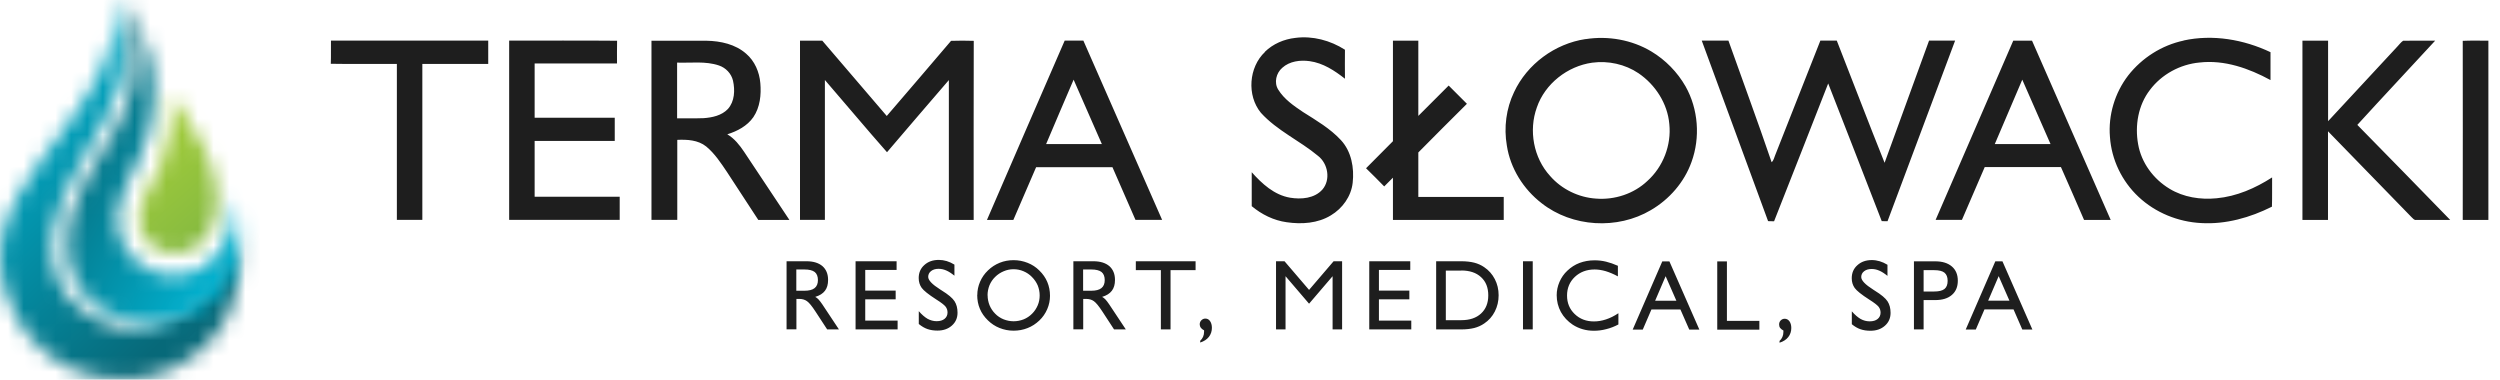 <svg width="158" height="24" viewBox="0 0 158 24" fill="none" xmlns="http://www.w3.org/2000/svg">
<g id="Group 137">
<g id="Clip path group">
<mask id="mask0_804_2027" style="mask-type:luminance" maskUnits="userSpaceOnUse" x="0" y="0" width="16" height="24">
<g id="clippath">
<path id="Vector" d="M1.103 20.187C1.974 21.675 3.334 22.886 4.954 23.491C6.149 23.98 7.483 24.087 8.758 23.938C10.691 23.672 12.487 22.61 13.693 21.08C14.713 19.794 15.106 18.057 15.117 16.415C15.133 16.033 15.074 15.645 15.095 15.263C14.973 15.178 14.277 16.601 13.103 18.02C11.409 20.065 8.721 22.116 5.305 19.661C2.67 17.77 2.999 14.726 4.067 12.282C5.459 9.095 8.227 6.141 7.823 3.017C7.679 2.391 7.6 0.542 7.207 0C7.94 8.001 -3.53 11.926 1.108 20.177" fill="white"/>
</g>
</mask>
<g mask="url(#mask0_804_2027)">
<g id="Group">
<path id="Vector_2" d="M6.258 -9.308L-15.559 11.453L5.334 33.408L27.151 12.647L6.258 -9.308Z" fill="url(#paint0_linear_804_2027)"/>
</g>
</g>
</g>
<g id="Clip path group_2">
<mask id="mask1_804_2027" style="mask-type:luminance" maskUnits="userSpaceOnUse" x="4" y="0" width="12" height="21">
<g id="clippath-1">
<path id="Vector_3" d="M8.358 2.096C9.293 7.238 5.846 9.31 4.491 13.582C2.324 22.326 15.498 22.719 15.111 14.501C15.127 13.975 14.988 12.986 14.76 12.492C14.771 13.167 14.781 13.852 14.59 14.511C14.494 14.92 14.266 15.276 14.085 15.648C13.4 16.817 12.013 17.523 10.664 17.39C9.076 17.284 7.663 15.988 7.45 14.405C7.291 13.433 7.62 12.466 8.029 11.6C8.603 10.468 9.198 9.326 9.485 8.078C9.995 5.99 9.766 3.711 8.794 1.788C8.518 1.177 8.199 0.577 7.785 0.051C8.125 0.943 8.157 1.14 8.348 2.101" fill="white"/>
</g>
</mask>
<g mask="url(#mask1_804_2027)">
<g id="Group_2">
<path id="Vector_4" d="M5.317 -5.472L-7.18 17.562L12.502 28.24L24.999 5.205L5.317 -5.472Z" fill="url(#paint1_linear_804_2027)"/>
</g>
</g>
</g>
<g id="Clip path group_3">
<mask id="mask2_804_2027" style="mask-type:luminance" maskUnits="userSpaceOnUse" x="8" y="5" width="6" height="12">
<g id="clippath-2">
<path id="Vector_5" d="M10.121 10.556C9.606 11.778 8.586 12.798 8.841 14.275C9.069 15.767 10.897 16.474 12.151 15.757C13.585 15.04 13.909 13.18 13.643 11.735C13.373 10.041 12.56 8.484 11.577 7.097C11.295 6.731 11.083 6.322 10.78 5.977C11.008 7.528 10.716 9.116 10.127 10.556" fill="white"/>
</g>
</mask>
<g mask="url(#mask2_804_2027)">
<g id="Group_3">
<path id="Vector_6" d="M11.601 3.333L3.383 10.52L10.891 19.105L19.109 11.919L11.601 3.333Z" fill="url(#paint2_linear_804_2027)"/>
</g>
</g>
</g>
<path id="Vector_7" d="M155.64 2.581C156.182 2.554 156.724 2.575 157.266 2.57C157.266 6.347 157.266 10.124 157.266 13.901C156.724 13.901 156.182 13.901 155.645 13.901C155.645 10.13 155.656 6.352 155.645 2.581M145.514 13.901C145.514 10.124 145.514 6.347 145.514 2.57C146.056 2.57 146.593 2.57 147.135 2.57C147.135 4.27 147.135 5.965 147.135 7.659C148.601 6.087 150.062 4.509 151.523 2.931C151.64 2.809 151.741 2.666 151.879 2.575C152.553 2.559 153.228 2.575 153.903 2.57C152.267 4.35 150.609 6.108 148.983 7.893C150.949 9.885 152.899 11.899 154.854 13.901C154.137 13.901 153.419 13.901 152.702 13.901C152.575 13.923 152.5 13.806 152.421 13.737C150.662 11.92 148.893 10.114 147.129 8.297V13.901C146.588 13.901 146.046 13.901 145.504 13.901M126.071 9.104C127.245 9.104 128.419 9.104 129.593 9.104C128.998 7.75 128.403 6.39 127.808 5.035C127.224 6.39 126.65 7.75 126.071 9.104ZM127.24 2.57C127.633 2.57 128.031 2.57 128.424 2.57C130.082 6.347 131.739 10.124 133.397 13.901C132.834 13.901 132.271 13.901 131.713 13.901C131.229 12.786 130.746 11.67 130.252 10.56C128.648 10.565 127.038 10.56 125.434 10.56C124.95 11.67 124.472 12.786 123.994 13.896H122.331C123.967 10.119 125.604 6.342 127.24 2.565M107.557 2.565C108.115 2.565 108.678 2.565 109.236 2.565C110.144 5.125 111.09 7.675 111.967 10.252C112.099 10.14 112.126 9.96 112.19 9.811C113.141 7.394 114.097 4.982 115.048 2.565C115.393 2.565 115.738 2.565 116.084 2.565C117.093 5.136 118.076 7.723 119.106 10.289C120.047 7.712 120.976 5.141 121.917 2.565C122.464 2.565 123.016 2.565 123.564 2.565C122.14 6.368 120.721 10.177 119.292 13.981C119.17 13.981 119.048 13.981 118.926 13.976C117.794 11.075 116.684 8.169 115.542 5.274C114.4 8.175 113.273 11.086 112.121 13.986C111.993 13.986 111.871 13.981 111.743 13.976C110.346 10.172 108.949 6.368 107.552 2.57M88.034 2.57C88.571 2.57 89.102 2.57 89.638 2.57C89.638 4.153 89.638 5.741 89.638 7.325C90.276 6.682 90.919 6.044 91.556 5.407C91.944 5.789 92.326 6.172 92.709 6.56C91.684 7.58 90.653 8.605 89.638 9.635C89.638 10.57 89.638 11.511 89.638 12.446C91.439 12.446 93.235 12.446 95.036 12.446C95.036 12.929 95.036 13.418 95.036 13.901C92.704 13.901 90.366 13.901 88.034 13.901C88.034 13.009 88.034 12.116 88.034 11.229C87.853 11.415 87.668 11.601 87.482 11.782C87.104 11.394 86.722 11.011 86.334 10.634C86.897 10.06 87.471 9.497 88.034 8.924C88.034 6.804 88.034 4.684 88.034 2.57ZM138.003 2.559C139.851 2.156 141.801 2.496 143.496 3.298C143.496 3.882 143.496 4.472 143.496 5.061C142.13 4.318 140.585 3.771 139.012 3.951C137.785 4.063 136.611 4.7 135.872 5.688C135.134 6.645 134.916 7.936 135.129 9.11C135.331 10.289 136.101 11.319 137.116 11.93C137.997 12.467 139.07 12.632 140.09 12.531C141.355 12.414 142.54 11.893 143.597 11.213C143.591 11.829 143.607 12.446 143.586 13.062C142.21 13.753 140.67 14.188 139.118 14.098C137.657 14.024 136.223 13.444 135.155 12.44C134.109 11.463 133.445 10.087 133.349 8.658C133.232 7.282 133.657 5.869 134.502 4.769C135.368 3.659 136.627 2.857 138.008 2.565M100.624 3.962C99.068 4.18 97.644 5.29 97.129 6.788C96.603 8.244 96.916 9.975 97.968 11.123C98.696 11.962 99.775 12.483 100.879 12.552C102.048 12.642 103.259 12.249 104.115 11.436C105.108 10.544 105.639 9.173 105.501 7.84C105.39 6.544 104.619 5.354 103.557 4.631C102.707 4.057 101.639 3.824 100.624 3.962ZM100.205 2.474C101.629 2.251 103.132 2.512 104.37 3.255C105.262 3.792 106.011 4.557 106.527 5.46C107.334 6.894 107.467 8.69 106.904 10.236C106.447 11.516 105.501 12.6 104.333 13.28C102.224 14.528 99.365 14.364 97.432 12.844C96.279 11.957 95.45 10.634 95.232 9.195C95.036 8.058 95.19 6.862 95.689 5.821C96.518 4.047 98.271 2.761 100.205 2.469M79.933 3.282C80.453 2.772 81.149 2.474 81.866 2.395C82.955 2.251 84.082 2.554 85.001 3.144C84.99 3.755 85.001 4.366 85.001 4.976C84.347 4.461 83.619 3.983 82.775 3.866C82.174 3.781 81.5 3.866 81.038 4.286C80.655 4.615 80.506 5.221 80.783 5.662C81.16 6.273 81.765 6.687 82.35 7.08C83.189 7.611 84.066 8.121 84.746 8.855C85.41 9.572 85.596 10.608 85.489 11.553C85.394 12.414 84.841 13.174 84.114 13.609C83.285 14.119 82.259 14.183 81.319 14.045C80.501 13.933 79.741 13.556 79.109 13.03C79.109 12.313 79.109 11.601 79.109 10.884C79.757 11.612 80.533 12.324 81.532 12.494C82.233 12.61 83.072 12.547 83.577 11.978C84.108 11.362 83.933 10.342 83.301 9.853C82.143 8.886 80.713 8.26 79.688 7.128C78.79 6.034 78.918 4.249 79.948 3.282M66.115 9.104C67.289 9.104 68.463 9.104 69.637 9.104C69.042 7.75 68.447 6.39 67.852 5.035C67.263 6.39 66.694 7.75 66.115 9.104ZM62.375 13.901C64.011 10.124 65.642 6.342 67.289 2.565C67.682 2.565 68.075 2.565 68.468 2.565C70.131 6.342 71.789 10.119 73.446 13.896C72.883 13.896 72.325 13.896 71.762 13.896C71.279 12.786 70.795 11.675 70.306 10.565C68.697 10.565 67.093 10.565 65.483 10.565C64.999 11.675 64.521 12.791 64.043 13.901H62.38M50.555 2.57C51.022 2.57 51.495 2.57 51.968 2.57C53.328 4.158 54.683 5.741 56.043 7.33C57.397 5.747 58.763 4.169 60.107 2.581C60.585 2.565 61.063 2.565 61.541 2.581C61.525 6.352 61.541 10.13 61.536 13.901H59.968C59.968 10.953 59.968 8.01 59.968 5.061C58.662 6.581 57.355 8.095 56.059 9.62C54.73 8.116 53.45 6.576 52.133 5.056C52.133 8.005 52.133 10.948 52.133 13.896C51.607 13.896 51.086 13.896 50.56 13.896V2.565L50.555 2.57ZM42.793 3.951V7.479C43.346 7.473 43.904 7.489 44.462 7.468C45.009 7.431 45.609 7.303 46.002 6.889C46.432 6.411 46.459 5.699 46.326 5.099C46.22 4.647 45.869 4.281 45.434 4.137C44.589 3.85 43.675 3.988 42.799 3.957M41.163 2.575C42.326 2.575 43.489 2.575 44.658 2.575C45.54 2.591 46.475 2.793 47.155 3.393C47.697 3.856 47.994 4.551 48.053 5.253C48.117 5.986 48.037 6.777 47.612 7.404C47.224 7.962 46.597 8.291 45.965 8.488C46.416 8.754 46.741 9.168 47.027 9.593C47.984 11.027 48.935 12.467 49.891 13.901H47.925C47.267 12.892 46.602 11.883 45.944 10.868C45.556 10.294 45.173 9.705 44.632 9.258C44.116 8.844 43.431 8.812 42.804 8.839C42.804 10.523 42.804 12.212 42.804 13.896H41.173C41.173 10.119 41.173 6.342 41.173 2.565M32.179 2.565C34.453 2.57 36.727 2.554 39 2.575C38.984 3.053 39 3.531 38.995 4.01H33.789C33.789 5.157 33.789 6.299 33.789 7.441C35.478 7.441 37.162 7.441 38.852 7.441C38.852 7.93 38.852 8.419 38.852 8.908C37.162 8.908 35.478 8.908 33.789 8.908C33.789 10.082 33.789 11.256 33.789 12.435C35.579 12.435 37.375 12.435 39.165 12.435C39.17 12.924 39.165 13.407 39.165 13.896H32.179C32.179 10.119 32.179 6.342 32.179 2.565ZM20.912 2.565H30.856C30.856 3.059 30.856 3.547 30.856 4.042C29.47 4.042 28.078 4.042 26.692 4.042C26.692 7.33 26.692 10.613 26.692 13.896H25.082V4.042C23.69 4.031 22.298 4.057 20.906 4.031C20.927 3.542 20.906 3.053 20.917 2.565" fill="#1E1E1E"/>
<path id="Vector_8" d="M124.234 20.825L126.104 16.516H126.555L128.446 20.825H127.809L127.256 19.555H125.418L124.871 20.825H124.239H124.234ZM125.652 19.002H126.996L126.316 17.451L125.652 19.002ZM120.961 20.825V16.516H122.305C122.751 16.516 123.102 16.622 123.357 16.84C123.612 17.058 123.734 17.361 123.734 17.743C123.734 18.126 123.607 18.429 123.357 18.641C123.107 18.859 122.757 18.965 122.305 18.965H121.572V20.819H120.961V20.825ZM121.572 18.423H122.241C122.539 18.423 122.757 18.37 122.89 18.264C123.022 18.158 123.091 17.988 123.091 17.749C123.091 17.509 123.022 17.345 122.89 17.233C122.757 17.127 122.539 17.074 122.241 17.074H121.572V18.423ZM117.035 20.49V19.677C117.232 19.9 117.418 20.059 117.593 20.16C117.768 20.256 117.96 20.309 118.162 20.309C118.374 20.309 118.544 20.261 118.666 20.16C118.788 20.059 118.852 19.927 118.852 19.757C118.852 19.619 118.81 19.496 118.73 19.39C118.645 19.284 118.448 19.13 118.135 18.933C117.646 18.62 117.343 18.375 117.216 18.2C117.094 18.025 117.03 17.823 117.03 17.584C117.03 17.249 117.147 16.973 117.386 16.761C117.625 16.543 117.928 16.436 118.305 16.436C118.47 16.436 118.634 16.463 118.799 16.511C118.958 16.559 119.123 16.633 119.288 16.734V17.435C119.097 17.281 118.927 17.169 118.762 17.101C118.602 17.031 118.443 17 118.284 17C118.092 17 117.933 17.047 117.811 17.143C117.689 17.239 117.63 17.361 117.63 17.509C117.63 17.722 117.885 17.988 118.39 18.306L118.48 18.365C118.895 18.62 119.166 18.848 119.293 19.045C119.421 19.241 119.484 19.486 119.484 19.773C119.484 20.102 119.367 20.373 119.128 20.585C118.889 20.798 118.587 20.904 118.209 20.904C117.976 20.904 117.768 20.872 117.582 20.808C117.397 20.745 117.216 20.639 117.041 20.495M112.711 20.888C112.621 20.84 112.552 20.787 112.504 20.724C112.461 20.665 112.44 20.591 112.44 20.511C112.44 20.405 112.472 20.32 112.541 20.251C112.61 20.182 112.695 20.145 112.791 20.145C112.913 20.145 113.014 20.198 113.093 20.304C113.168 20.41 113.21 20.553 113.21 20.729C113.21 20.947 113.147 21.138 113.019 21.303C112.892 21.462 112.711 21.584 112.467 21.659V21.547C112.546 21.478 112.605 21.393 112.647 21.297C112.69 21.202 112.711 21.095 112.711 20.973V20.888ZM108.53 20.83V16.521H109.141V20.277H111.192V20.835H108.53V20.83ZM103.186 20.83L105.056 16.521H105.507L107.399 20.83H106.761L106.203 19.56H104.37L103.823 20.83H103.191H103.186ZM104.604 19.008H105.948L105.268 17.456L104.604 19.008ZM102.283 19.81V20.506C102.033 20.639 101.773 20.739 101.512 20.803C101.252 20.872 100.992 20.904 100.737 20.904C100.482 20.904 100.253 20.872 100.03 20.808C99.807 20.745 99.595 20.649 99.398 20.522C99.079 20.309 98.83 20.044 98.649 19.72C98.474 19.395 98.383 19.04 98.383 18.657C98.383 18.37 98.442 18.089 98.559 17.818C98.676 17.547 98.84 17.308 99.058 17.106C99.287 16.888 99.547 16.723 99.828 16.617C100.115 16.511 100.429 16.452 100.779 16.452C101.024 16.452 101.263 16.479 101.502 16.537C101.741 16.596 101.991 16.681 102.251 16.798V17.467C101.98 17.318 101.72 17.212 101.481 17.138C101.241 17.069 101.008 17.031 100.779 17.031C100.275 17.031 99.86 17.191 99.531 17.499C99.201 17.812 99.037 18.205 99.037 18.678C99.037 19.151 99.196 19.534 99.52 19.847C99.844 20.16 100.248 20.314 100.737 20.314C100.986 20.314 101.241 20.272 101.496 20.187C101.757 20.102 102.017 19.974 102.277 19.799M96.253 16.511H96.869V20.819H96.253V16.511ZM92.349 16.511C92.667 16.511 92.943 16.543 93.172 16.601C93.4 16.66 93.613 16.755 93.799 16.883C94.091 17.079 94.314 17.334 94.473 17.642C94.633 17.95 94.713 18.29 94.713 18.662C94.713 19.034 94.633 19.374 94.473 19.688C94.314 20.001 94.091 20.251 93.799 20.447C93.613 20.575 93.4 20.67 93.172 20.729C92.938 20.787 92.667 20.819 92.349 20.819H90.765V16.511H92.349ZM92.349 17.101H91.376V20.235H92.349C92.88 20.235 93.299 20.097 93.602 19.815C93.905 19.534 94.059 19.156 94.059 18.668C94.059 18.179 93.91 17.796 93.602 17.515C93.299 17.233 92.88 17.095 92.349 17.095M86.537 20.819V16.511H89.129V17.058H87.148V18.365H89.071V18.917H87.148V20.261H89.193V20.819H86.537ZM80.645 20.819V16.511H81.182L82.733 18.322L84.284 16.511H84.821V20.819H84.22V17.456L82.733 19.194L81.246 17.456V20.819H80.645ZM76.098 20.878C76.007 20.83 75.938 20.777 75.891 20.713C75.848 20.654 75.822 20.58 75.822 20.5C75.822 20.394 75.859 20.309 75.928 20.24C75.997 20.171 76.082 20.134 76.177 20.134C76.3 20.134 76.401 20.187 76.475 20.293C76.549 20.399 76.592 20.543 76.592 20.718C76.592 20.936 76.528 21.127 76.401 21.292C76.273 21.451 76.092 21.573 75.853 21.648V21.536C75.928 21.467 75.992 21.382 76.034 21.287C76.076 21.191 76.098 21.085 76.098 20.963V20.878ZM73.367 20.819V17.074H71.784V16.511H75.561V17.074H73.978V20.819H73.367ZM68.453 18.375H68.963C69.25 18.375 69.463 18.322 69.606 18.211C69.749 18.099 69.819 17.929 69.819 17.701C69.819 17.472 69.749 17.297 69.617 17.191C69.478 17.084 69.266 17.031 68.963 17.031H68.453V18.375ZM67.837 20.819V16.511H69.101C69.537 16.511 69.872 16.617 70.111 16.819C70.344 17.026 70.467 17.313 70.467 17.69C70.467 17.977 70.403 18.2 70.27 18.375C70.137 18.551 69.935 18.678 69.654 18.763C69.728 18.8 69.792 18.854 69.856 18.917C69.919 18.981 70.004 19.093 70.105 19.241L71.152 20.819H70.408L69.67 19.688C69.447 19.348 69.271 19.13 69.133 19.034C69 18.939 68.836 18.891 68.644 18.891H68.459V20.814H67.842L67.837 20.819ZM61.765 18.646C61.765 18.36 61.823 18.078 61.94 17.807C62.057 17.536 62.222 17.297 62.44 17.09C62.657 16.877 62.907 16.718 63.183 16.606C63.459 16.495 63.752 16.442 64.06 16.442C64.368 16.442 64.665 16.5 64.947 16.612C65.228 16.723 65.473 16.883 65.685 17.095C65.909 17.313 66.079 17.557 66.19 17.823C66.302 18.089 66.36 18.381 66.36 18.694C66.36 18.986 66.302 19.268 66.185 19.539C66.068 19.81 65.903 20.049 65.691 20.251C65.468 20.463 65.218 20.628 64.942 20.734C64.665 20.846 64.368 20.899 64.055 20.899C63.741 20.899 63.454 20.84 63.173 20.729C62.891 20.617 62.647 20.453 62.434 20.245C62.211 20.028 62.041 19.788 61.929 19.518C61.813 19.247 61.76 18.954 61.76 18.646M62.418 18.668C62.418 18.885 62.461 19.098 62.54 19.294C62.625 19.496 62.742 19.672 62.896 19.826C63.045 19.98 63.22 20.097 63.428 20.182C63.63 20.261 63.842 20.304 64.06 20.304C64.278 20.304 64.495 20.261 64.697 20.182C64.894 20.102 65.075 19.98 65.228 19.826C65.383 19.672 65.499 19.496 65.585 19.294C65.669 19.098 65.707 18.885 65.707 18.668C65.707 18.45 65.664 18.243 65.585 18.041C65.499 17.844 65.383 17.669 65.218 17.504C65.064 17.345 64.888 17.228 64.687 17.143C64.49 17.058 64.278 17.015 64.055 17.015C63.831 17.015 63.635 17.058 63.433 17.143C63.231 17.228 63.05 17.345 62.891 17.504C62.737 17.653 62.62 17.828 62.535 18.03C62.455 18.232 62.413 18.445 62.413 18.668M58.067 20.479V19.666C58.264 19.89 58.45 20.049 58.625 20.15C58.8 20.245 58.992 20.299 59.194 20.299C59.406 20.299 59.576 20.251 59.698 20.15C59.821 20.049 59.884 19.916 59.884 19.746C59.884 19.608 59.842 19.486 59.762 19.38C59.677 19.273 59.48 19.119 59.167 18.923C58.678 18.609 58.376 18.365 58.248 18.189C58.126 18.014 58.062 17.812 58.062 17.573C58.062 17.239 58.179 16.962 58.418 16.75C58.657 16.532 58.96 16.426 59.337 16.426C59.502 16.426 59.666 16.452 59.831 16.5C59.99 16.548 60.155 16.622 60.32 16.723V17.424C60.129 17.27 59.959 17.159 59.794 17.09C59.635 17.021 59.475 16.989 59.316 16.989C59.119 16.989 58.965 17.037 58.843 17.132C58.721 17.228 58.662 17.35 58.662 17.499C58.662 17.711 58.917 17.977 59.422 18.296L59.512 18.354C59.927 18.609 60.198 18.838 60.325 19.034C60.453 19.231 60.516 19.475 60.516 19.762C60.516 20.091 60.4 20.362 60.16 20.575C59.921 20.787 59.619 20.893 59.247 20.893C59.013 20.893 58.806 20.862 58.62 20.798C58.434 20.734 58.253 20.628 58.078 20.485M54.072 20.819V16.511H56.665V17.058H54.683V18.365H56.606V18.917H54.683V20.261H56.729V20.819H54.072ZM50.327 18.375H50.837C51.124 18.375 51.342 18.322 51.48 18.211C51.623 18.099 51.693 17.929 51.693 17.701C51.693 17.472 51.623 17.297 51.491 17.191C51.352 17.084 51.135 17.031 50.837 17.031H50.327V18.375ZM49.711 20.819V16.511H50.97C51.406 16.511 51.74 16.617 51.979 16.819C52.213 17.026 52.335 17.313 52.335 17.69C52.335 17.977 52.272 18.2 52.139 18.375C52.006 18.551 51.804 18.678 51.523 18.763C51.597 18.8 51.661 18.854 51.724 18.917C51.788 18.981 51.873 19.093 51.974 19.241L53.021 20.819H52.277L51.538 19.688C51.315 19.348 51.14 19.13 51.002 19.034C50.869 18.939 50.704 18.891 50.518 18.891H50.333V20.814H49.716L49.711 20.819Z" fill="#1E1E1E"/>
</g>
<defs>
<linearGradient id="paint0_linear_804_2027" x1="11.331" y1="20.593" x2="-2.468" y2="6.093" gradientUnits="userSpaceOnUse">
<stop stop-color="#076979"/>
<stop offset="1" stop-color="#00B5D4"/>
</linearGradient>
<linearGradient id="paint1_linear_804_2027" x1="14.975" y1="16.749" x2="2.868" y2="10.18" gradientUnits="userSpaceOnUse">
<stop stop-color="#00B5D4"/>
<stop offset="1" stop-color="#076979"/>
</linearGradient>
<linearGradient id="paint2_linear_804_2027" x1="13.252" y1="14.309" x2="7.895" y2="8.183" gradientUnits="userSpaceOnUse">
<stop stop-color="#87BB40"/>
<stop offset="1" stop-color="#A7CF38"/>
</linearGradient>
</defs>
</svg>

